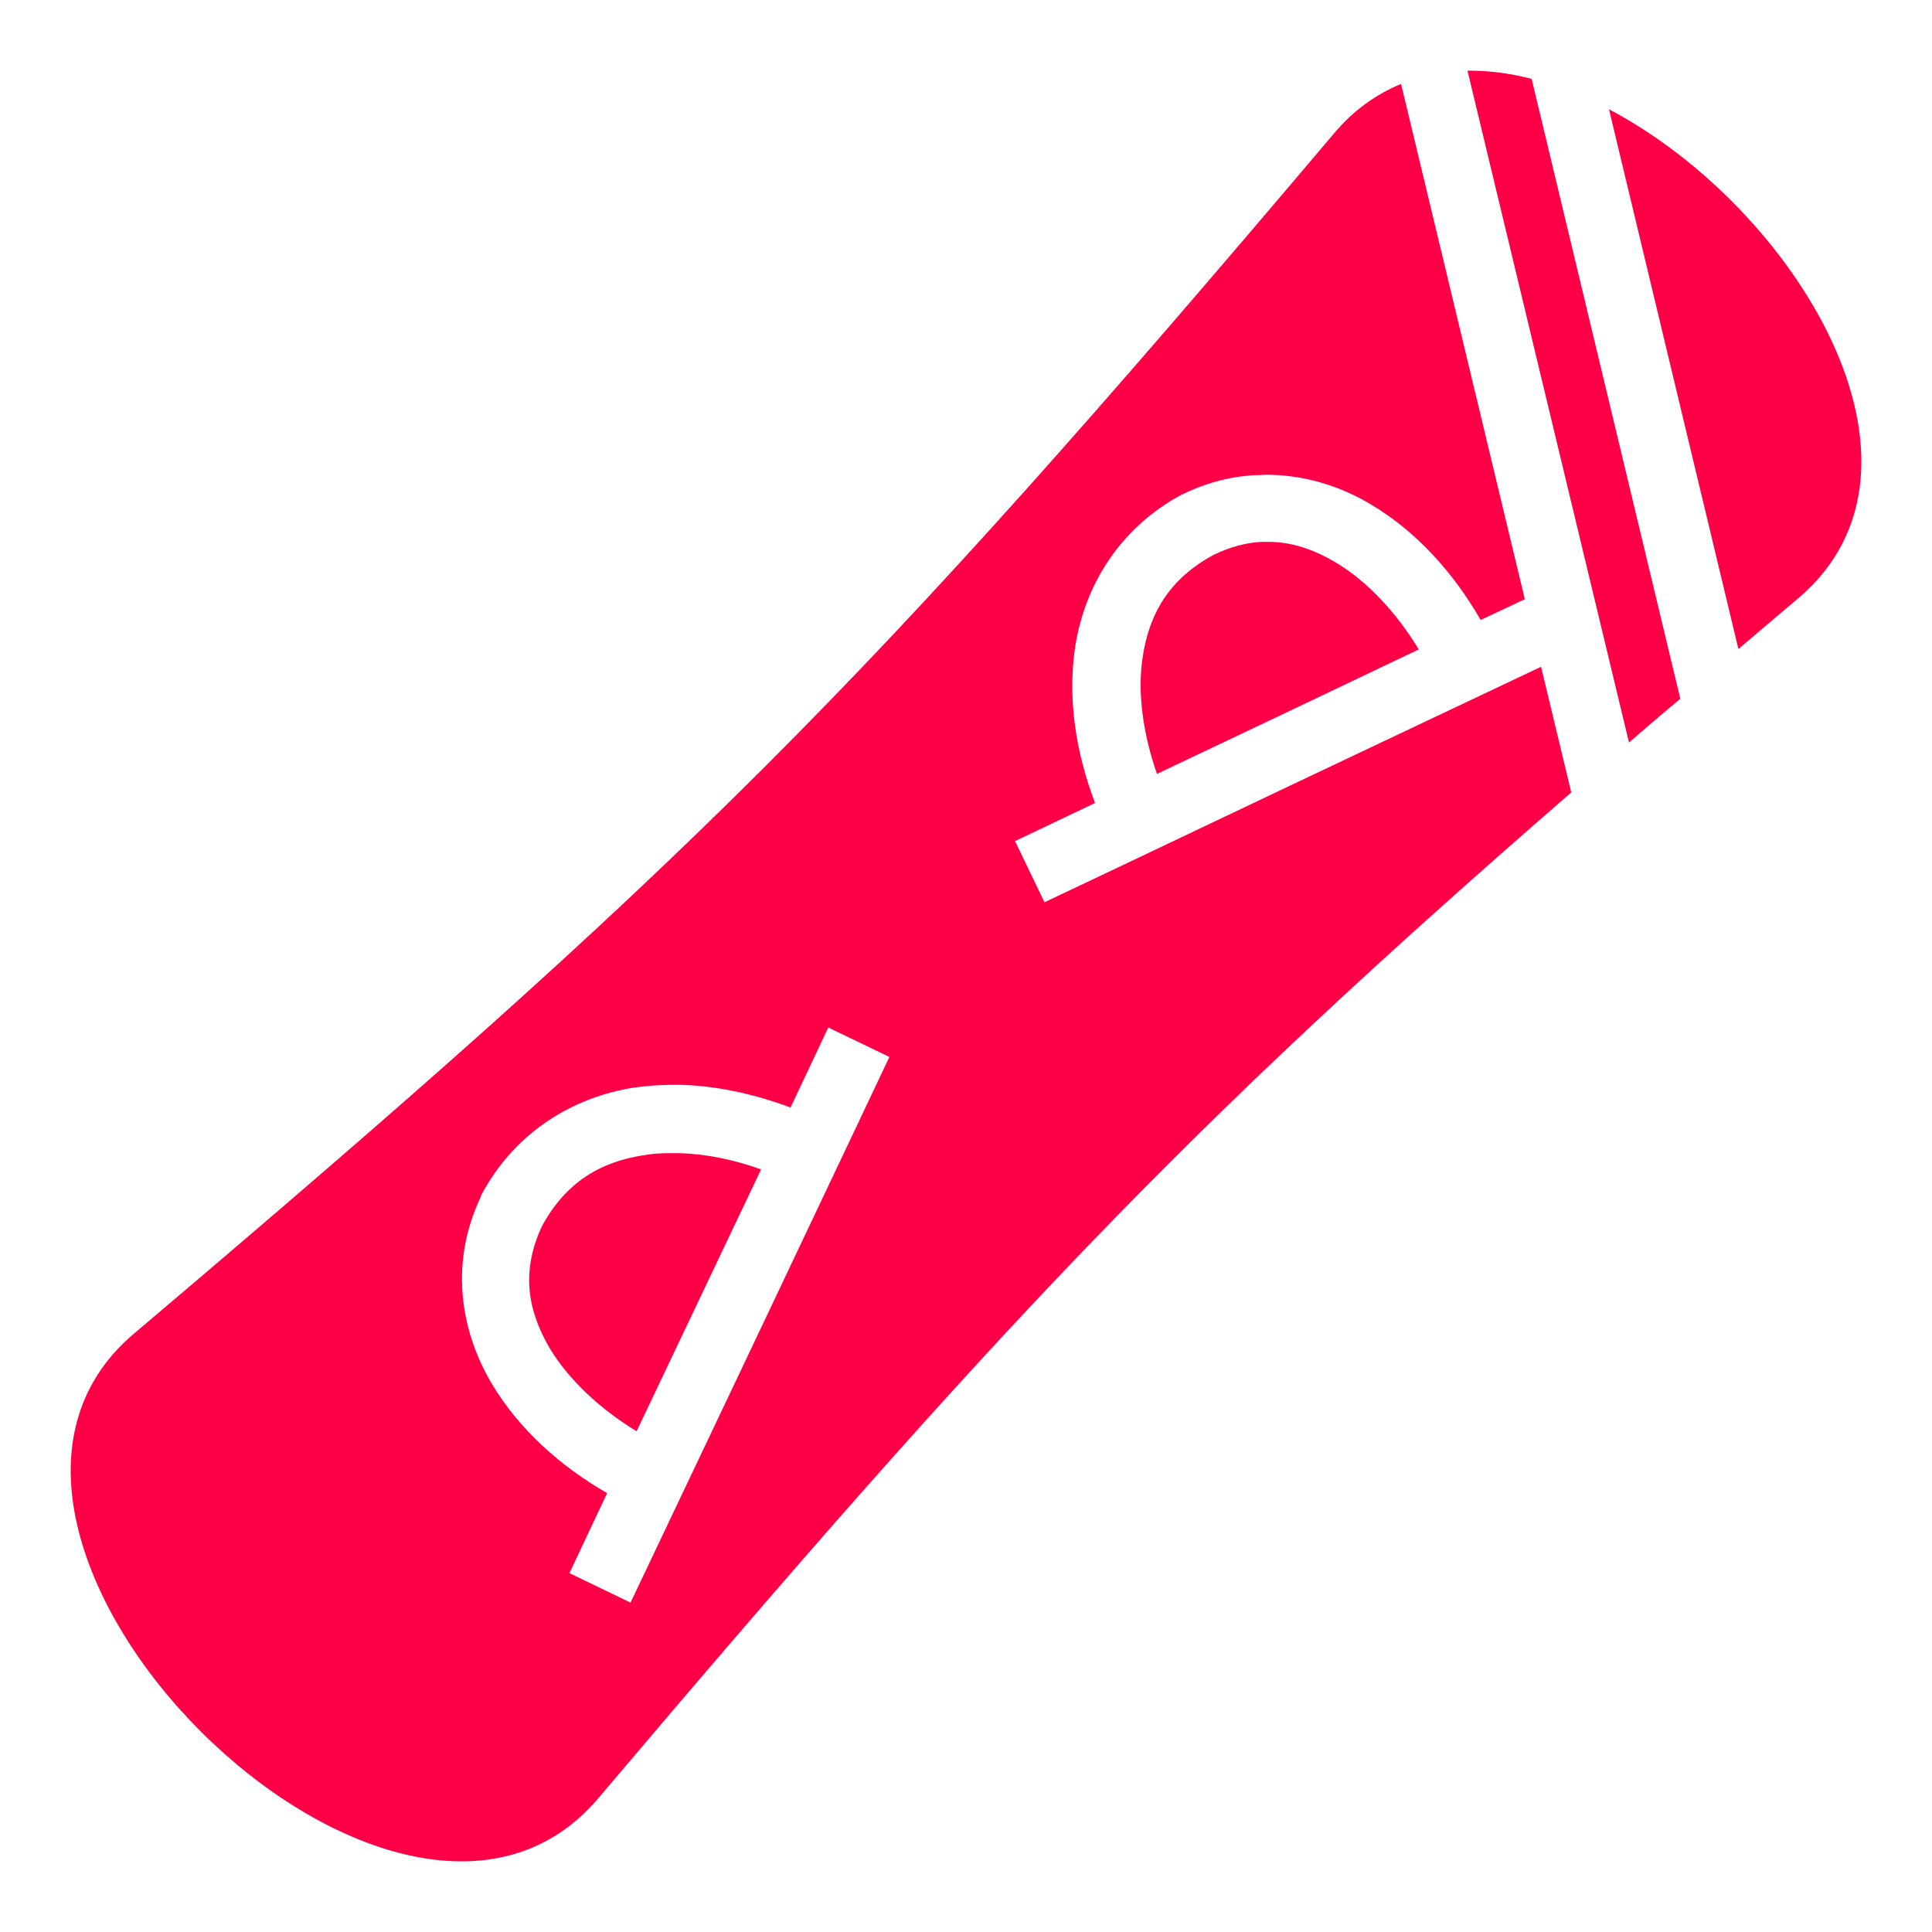 <?xml version="1.0" encoding="UTF-8"?> <svg xmlns="http://www.w3.org/2000/svg" width="60" height="60" viewBox="0 0 60 60" fill="none"><path d="M45.715 2.195H45.574L50.59 23.06C51.105 22.615 51.633 22.158 52.184 21.701L47.566 2.448C46.945 2.289 46.324 2.2 45.715 2.195ZM43.512 2.607C42.738 2.924 42.023 3.431 41.414 4.161C26.824 21.41 21.41 26.812 4.164 41.414C-3.271 47.695 12.305 63.27 18.586 55.84C30.996 41.18 36.762 35.062 48.797 24.609L47.859 20.707L40.359 24.258L35.824 26.414L34.863 26.871L32.438 28.02L31.523 26.121L34.008 24.938C33.41 23.367 33.152 21.703 33.387 20.109C33.68 18.188 34.77 16.383 36.738 15.34H36.762L36.773 15.328C37.535 14.965 38.309 14.777 39.059 14.754C39.141 14.754 39.211 14.754 39.293 14.742C40.477 14.742 41.613 15.082 42.598 15.68C43.992 16.512 45.141 17.789 45.984 19.254L47.355 18.609L43.512 2.607ZM49.969 3.394L53.988 20.156C54.598 19.641 55.195 19.125 55.84 18.586C60.691 14.484 55.734 6.431 49.969 3.394ZM39.176 16.828C38.707 16.852 38.215 16.98 37.699 17.227C36.328 17.965 35.684 19.043 35.484 20.426C35.32 21.516 35.496 22.781 35.93 24.035L40.102 22.055L44.062 20.168C43.371 19.031 42.469 18.059 41.508 17.484C40.793 17.051 40.078 16.816 39.328 16.828H39.176ZM25.723 31.91L27.621 32.824L26.473 35.25L23.262 42.023L19.582 49.77L17.684 48.855L18.855 46.371C17.391 45.527 16.113 44.379 15.281 42.984C14.273 41.297 13.969 39.188 14.93 37.172V37.148L14.941 37.125C15.984 35.156 17.801 34.066 19.711 33.773C20.074 33.727 20.438 33.691 20.812 33.691H21.176C22.301 33.727 23.449 33.984 24.551 34.395L25.723 31.91ZM20.824 35.812C20.555 35.812 20.285 35.824 20.027 35.871C18.656 36.07 17.566 36.715 16.828 38.086C16.184 39.469 16.371 40.688 17.086 41.895C17.672 42.855 18.633 43.758 19.77 44.449L21.703 40.383L23.637 36.316C22.781 36.012 21.926 35.836 21.105 35.812H20.824Z" fill="#FF0046"></path></svg> 